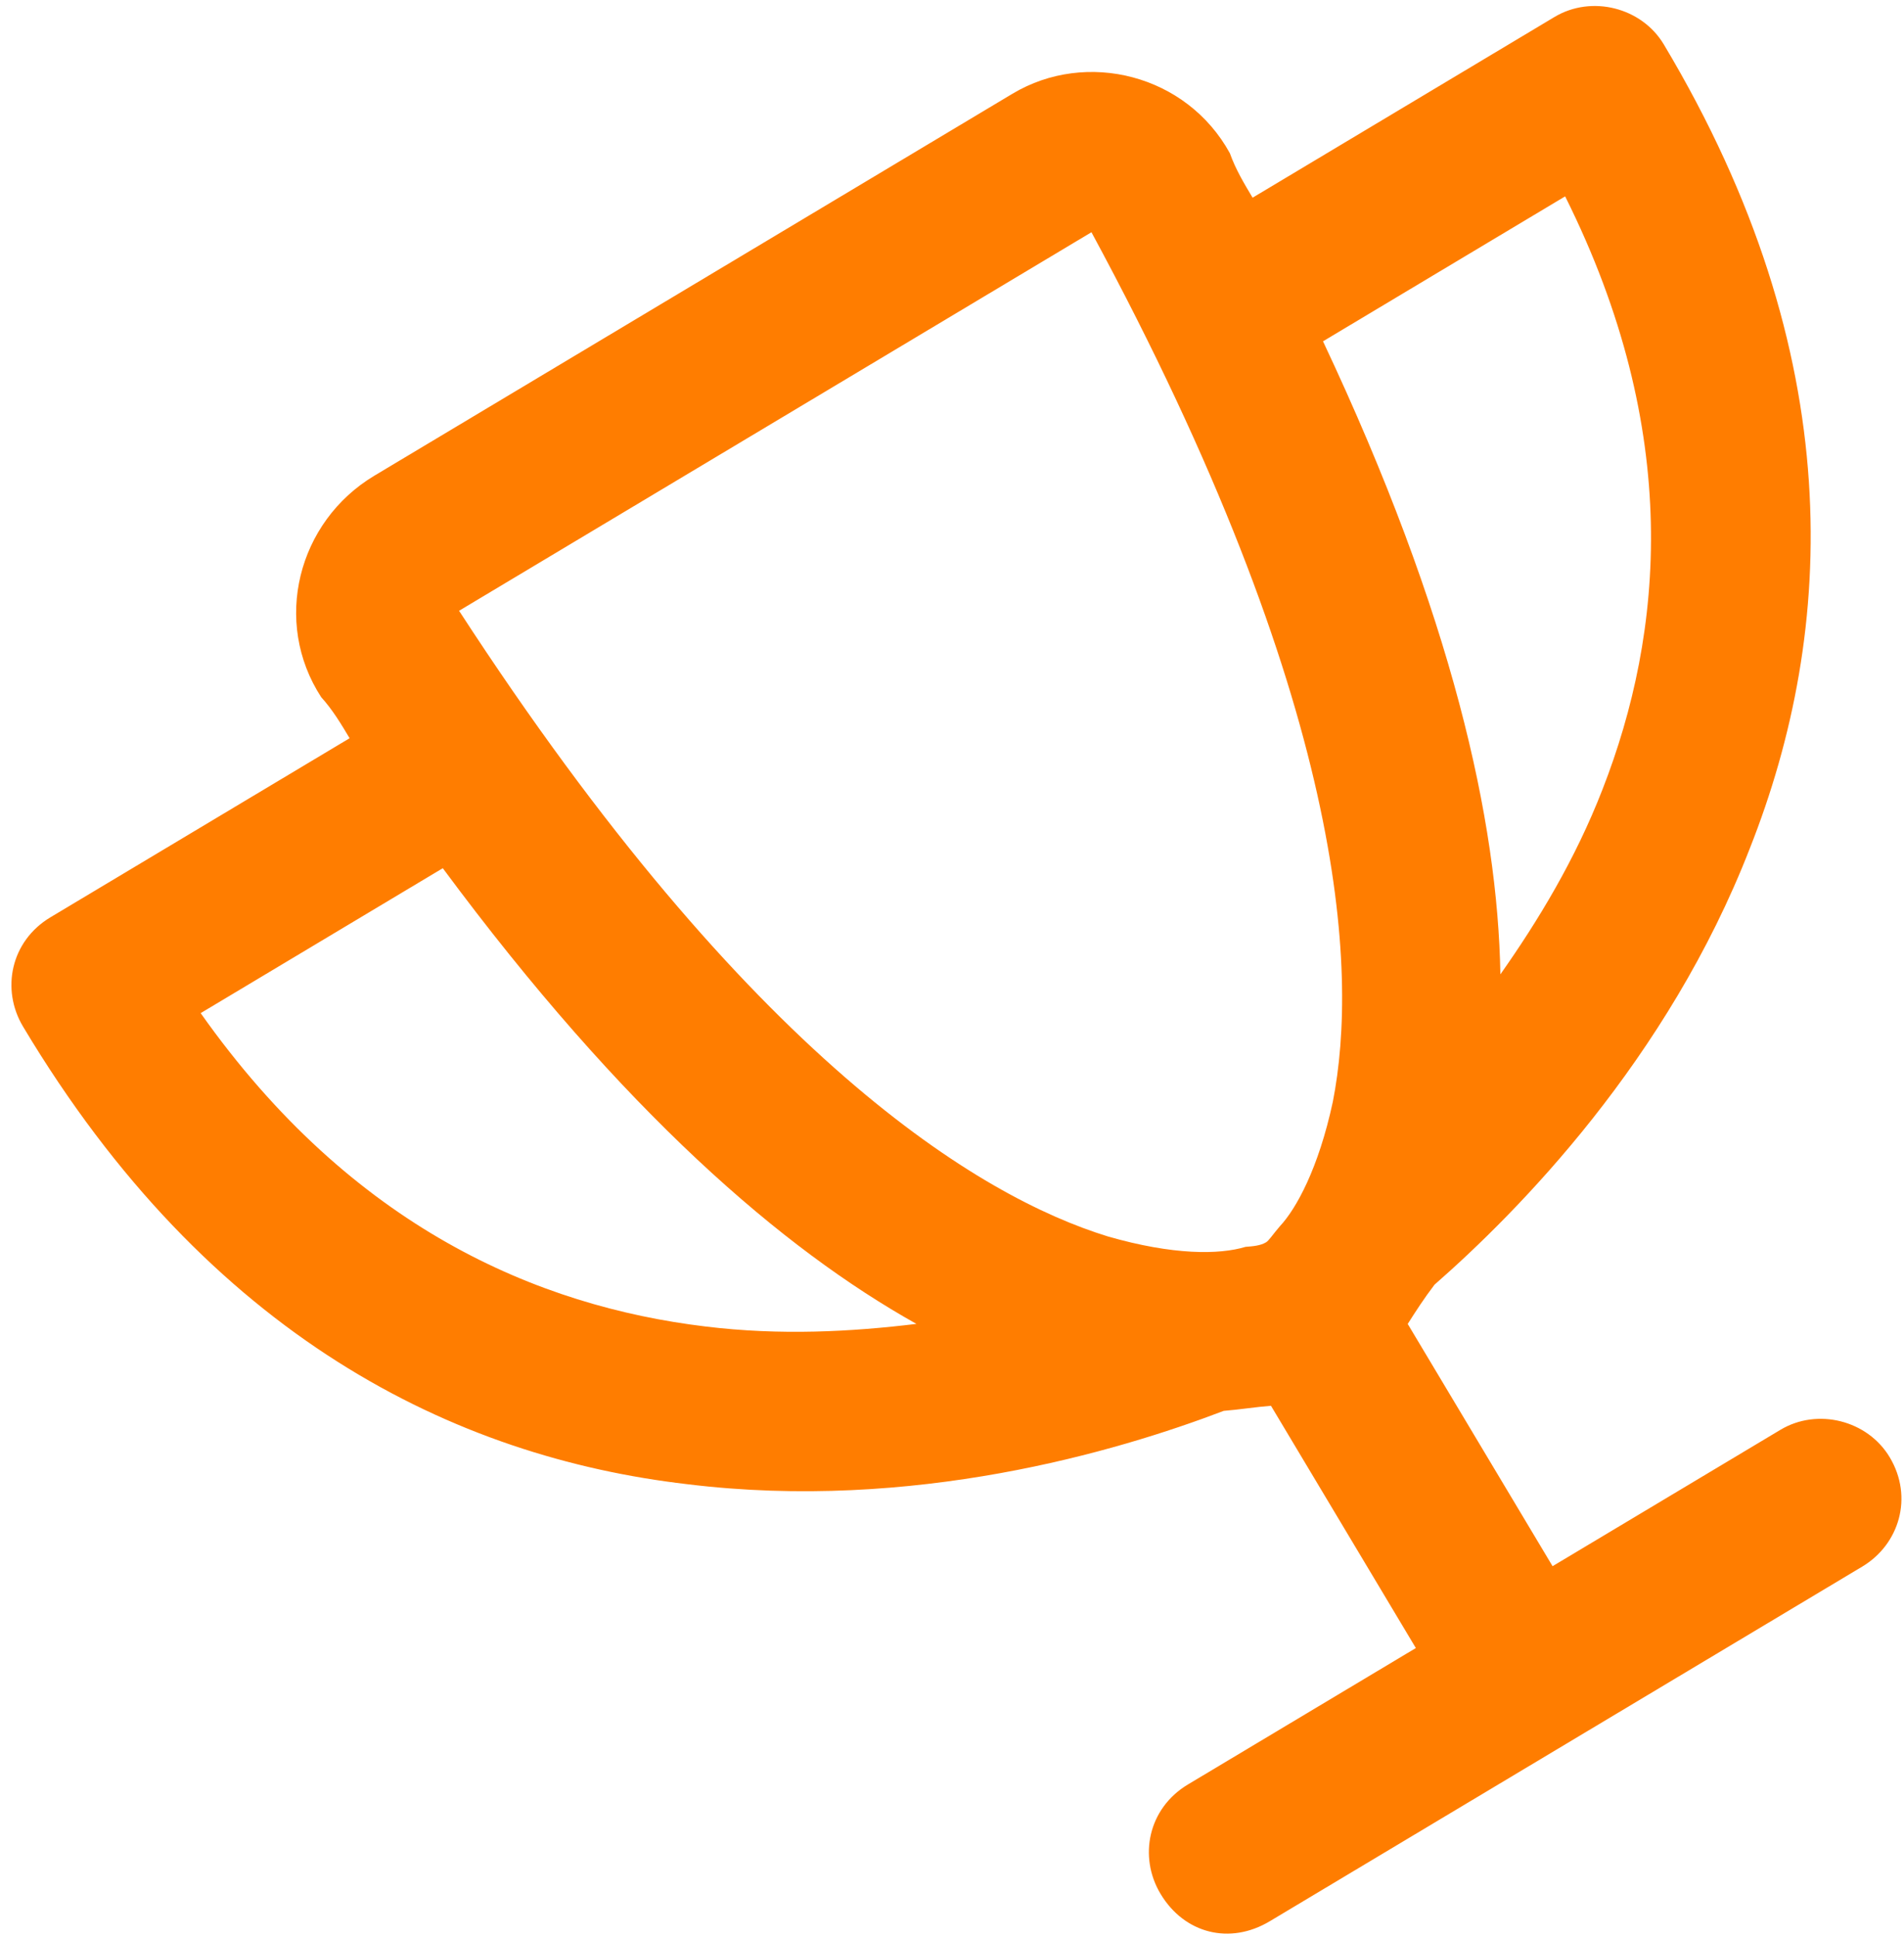 <svg width="120" height="122" viewBox="0 0 120 122" fill="none" xmlns="http://www.w3.org/2000/svg">
<path d="M69.82 77.885C73.945 79.074 76.851 79.042 78.502 78.542C78.969 78.506 79.435 78.471 79.794 78.256C79.974 78.149 80.225 77.754 80.657 77.253C81.698 76.142 83.101 73.596 84.003 69.399C85.629 61.114 84.825 44.285 68.789 14.629L28.933 38.474C47.303 66.734 61.751 75.399 69.82 77.885ZM63.812 5.904C68.48 3.111 74.793 4.698 77.513 9.653C77.871 10.658 78.408 11.556 78.945 12.453L97.975 1.068C100.309 -0.328 103.466 0.465 104.862 2.799C116.569 22.368 115.722 39.696 110.287 53.431C105.104 66.771 95.691 76.303 90.411 80.925C89.728 81.821 89.225 82.609 88.722 83.398L97.851 98.658L112.214 90.066C114.548 88.669 117.704 89.463 119.1 91.797C120.604 94.31 119.703 97.287 117.369 98.683L98.698 109.854L80.027 121.024C77.513 122.528 74.644 121.807 73.14 119.293C71.744 116.959 72.358 113.91 74.871 112.407L89.234 103.814L80.104 88.554C79.171 88.624 78.059 88.802 77.126 88.873C70.377 91.448 57.528 95.234 43.322 93.494C28.65 91.789 13.159 84.235 1.452 64.666C0.056 62.332 0.669 59.283 3.183 57.78L22.034 46.502C21.497 45.604 20.96 44.706 20.243 43.916C17.163 39.176 18.75 32.864 23.598 29.963L63.812 5.904ZM83.383 21.5C91.541 38.804 94.395 51.724 94.562 61.376C96.934 58.006 99.271 54.17 100.999 49.724C104.851 39.862 106.051 27.198 98.643 12.37L83.383 21.5ZM57.758 83.395C49.333 78.684 39.297 70.06 27.907 54.69L12.647 63.819C22.21 77.358 33.936 82.288 44.447 83.557C49.182 84.137 53.667 83.892 57.758 83.395Z" fill="#FF7D00"/>
</svg>
